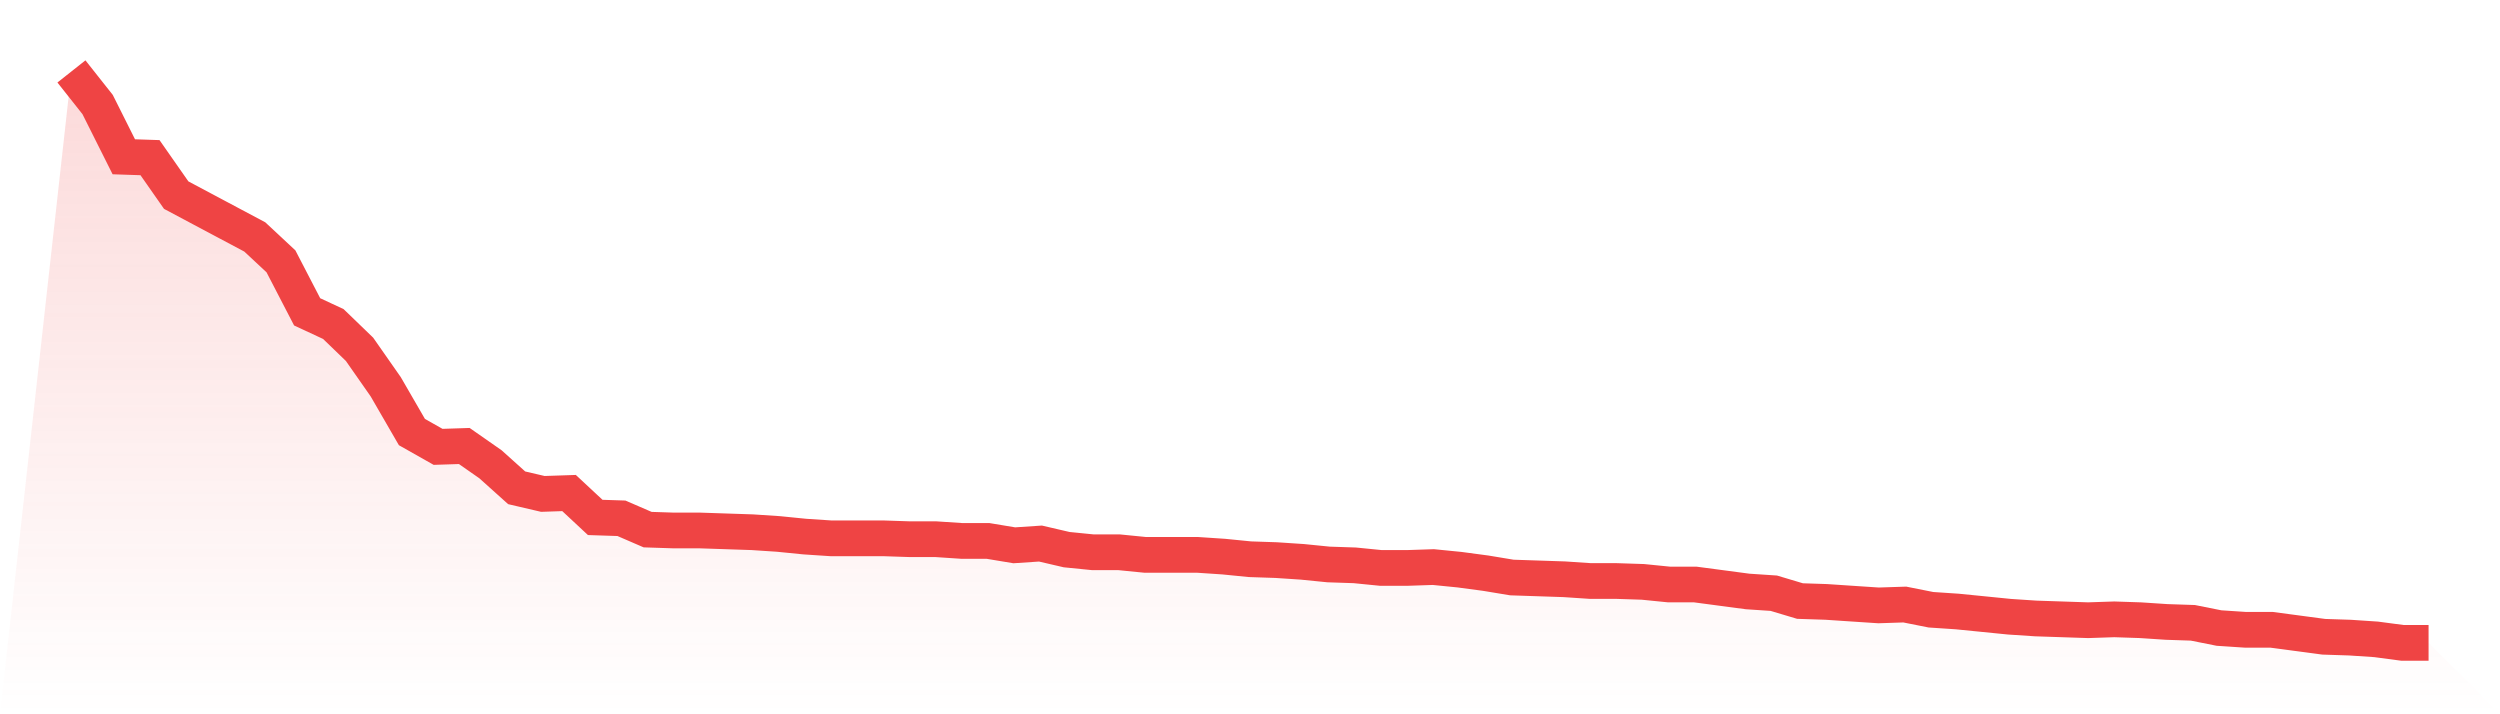 <svg viewBox="0 0 140 40" xmlns="http://www.w3.org/2000/svg">
<defs>
<linearGradient id="gradient" x1="0" x2="0" y1="0" y2="1">
<stop offset="0%" stop-color="#ef4444" stop-opacity="0.2"/>
<stop offset="100%" stop-color="#ef4444" stop-opacity="0"/>
</linearGradient>
</defs>
<path d="M4,4 L4,4 L5.467,5.854 L6.933,8.78 L8.4,8.829 L9.867,10.927 L11.333,11.707 L12.8,12.488 L14.267,13.268 L15.733,14.634 L17.2,17.463 L18.667,18.146 L20.133,19.561 L21.6,21.659 L23.067,24.195 L24.533,25.024 L26,24.976 L27.467,26 L28.933,27.317 L30.4,27.659 L31.867,27.61 L33.333,28.976 L34.8,29.024 L36.267,29.659 L37.733,29.707 L39.2,29.707 L40.667,29.756 L42.133,29.805 L43.6,29.902 L45.067,30.049 L46.533,30.146 L48,30.146 L49.467,30.146 L50.933,30.195 L52.4,30.195 L53.867,30.293 L55.333,30.293 L56.8,30.537 L58.267,30.439 L59.733,30.78 L61.2,30.927 L62.667,30.927 L64.133,31.073 L65.6,31.073 L67.067,31.073 L68.533,31.171 L70,31.317 L71.467,31.366 L72.933,31.463 L74.4,31.61 L75.867,31.659 L77.333,31.805 L78.8,31.805 L80.267,31.756 L81.733,31.902 L83.2,32.098 L84.667,32.341 L86.133,32.39 L87.6,32.439 L89.067,32.537 L90.533,32.537 L92,32.585 L93.467,32.732 L94.933,32.732 L96.4,32.927 L97.867,33.122 L99.333,33.22 L100.8,33.659 L102.267,33.707 L103.733,33.805 L105.2,33.902 L106.667,33.854 L108.133,34.146 L109.6,34.244 L111.067,34.39 L112.533,34.537 L114,34.634 L115.467,34.683 L116.933,34.732 L118.4,34.683 L119.867,34.732 L121.333,34.829 L122.8,34.878 L124.267,35.171 L125.733,35.268 L127.2,35.268 L128.667,35.463 L130.133,35.659 L131.6,35.707 L133.067,35.805 L134.533,36 L136,36 L140,40 L0,40 z" fill="url(#gradient)"/>
<path d="M4,4 L4,4 L5.467,5.854 L6.933,8.78 L8.4,8.829 L9.867,10.927 L11.333,11.707 L12.8,12.488 L14.267,13.268 L15.733,14.634 L17.2,17.463 L18.667,18.146 L20.133,19.561 L21.6,21.659 L23.067,24.195 L24.533,25.024 L26,24.976 L27.467,26 L28.933,27.317 L30.4,27.659 L31.867,27.61 L33.333,28.976 L34.8,29.024 L36.267,29.659 L37.733,29.707 L39.2,29.707 L40.667,29.756 L42.133,29.805 L43.6,29.902 L45.067,30.049 L46.533,30.146 L48,30.146 L49.467,30.146 L50.933,30.195 L52.4,30.195 L53.867,30.293 L55.333,30.293 L56.8,30.537 L58.267,30.439 L59.733,30.78 L61.2,30.927 L62.667,30.927 L64.133,31.073 L65.6,31.073 L67.067,31.073 L68.533,31.171 L70,31.317 L71.467,31.366 L72.933,31.463 L74.4,31.61 L75.867,31.659 L77.333,31.805 L78.8,31.805 L80.267,31.756 L81.733,31.902 L83.2,32.098 L84.667,32.341 L86.133,32.39 L87.6,32.439 L89.067,32.537 L90.533,32.537 L92,32.585 L93.467,32.732 L94.933,32.732 L96.4,32.927 L97.867,33.122 L99.333,33.22 L100.8,33.659 L102.267,33.707 L103.733,33.805 L105.2,33.902 L106.667,33.854 L108.133,34.146 L109.6,34.244 L111.067,34.39 L112.533,34.537 L114,34.634 L115.467,34.683 L116.933,34.732 L118.4,34.683 L119.867,34.732 L121.333,34.829 L122.8,34.878 L124.267,35.171 L125.733,35.268 L127.2,35.268 L128.667,35.463 L130.133,35.659 L131.6,35.707 L133.067,35.805 L134.533,36 L136,36" fill="none" stroke="#ef4444" stroke-width="2"/>
</svg>